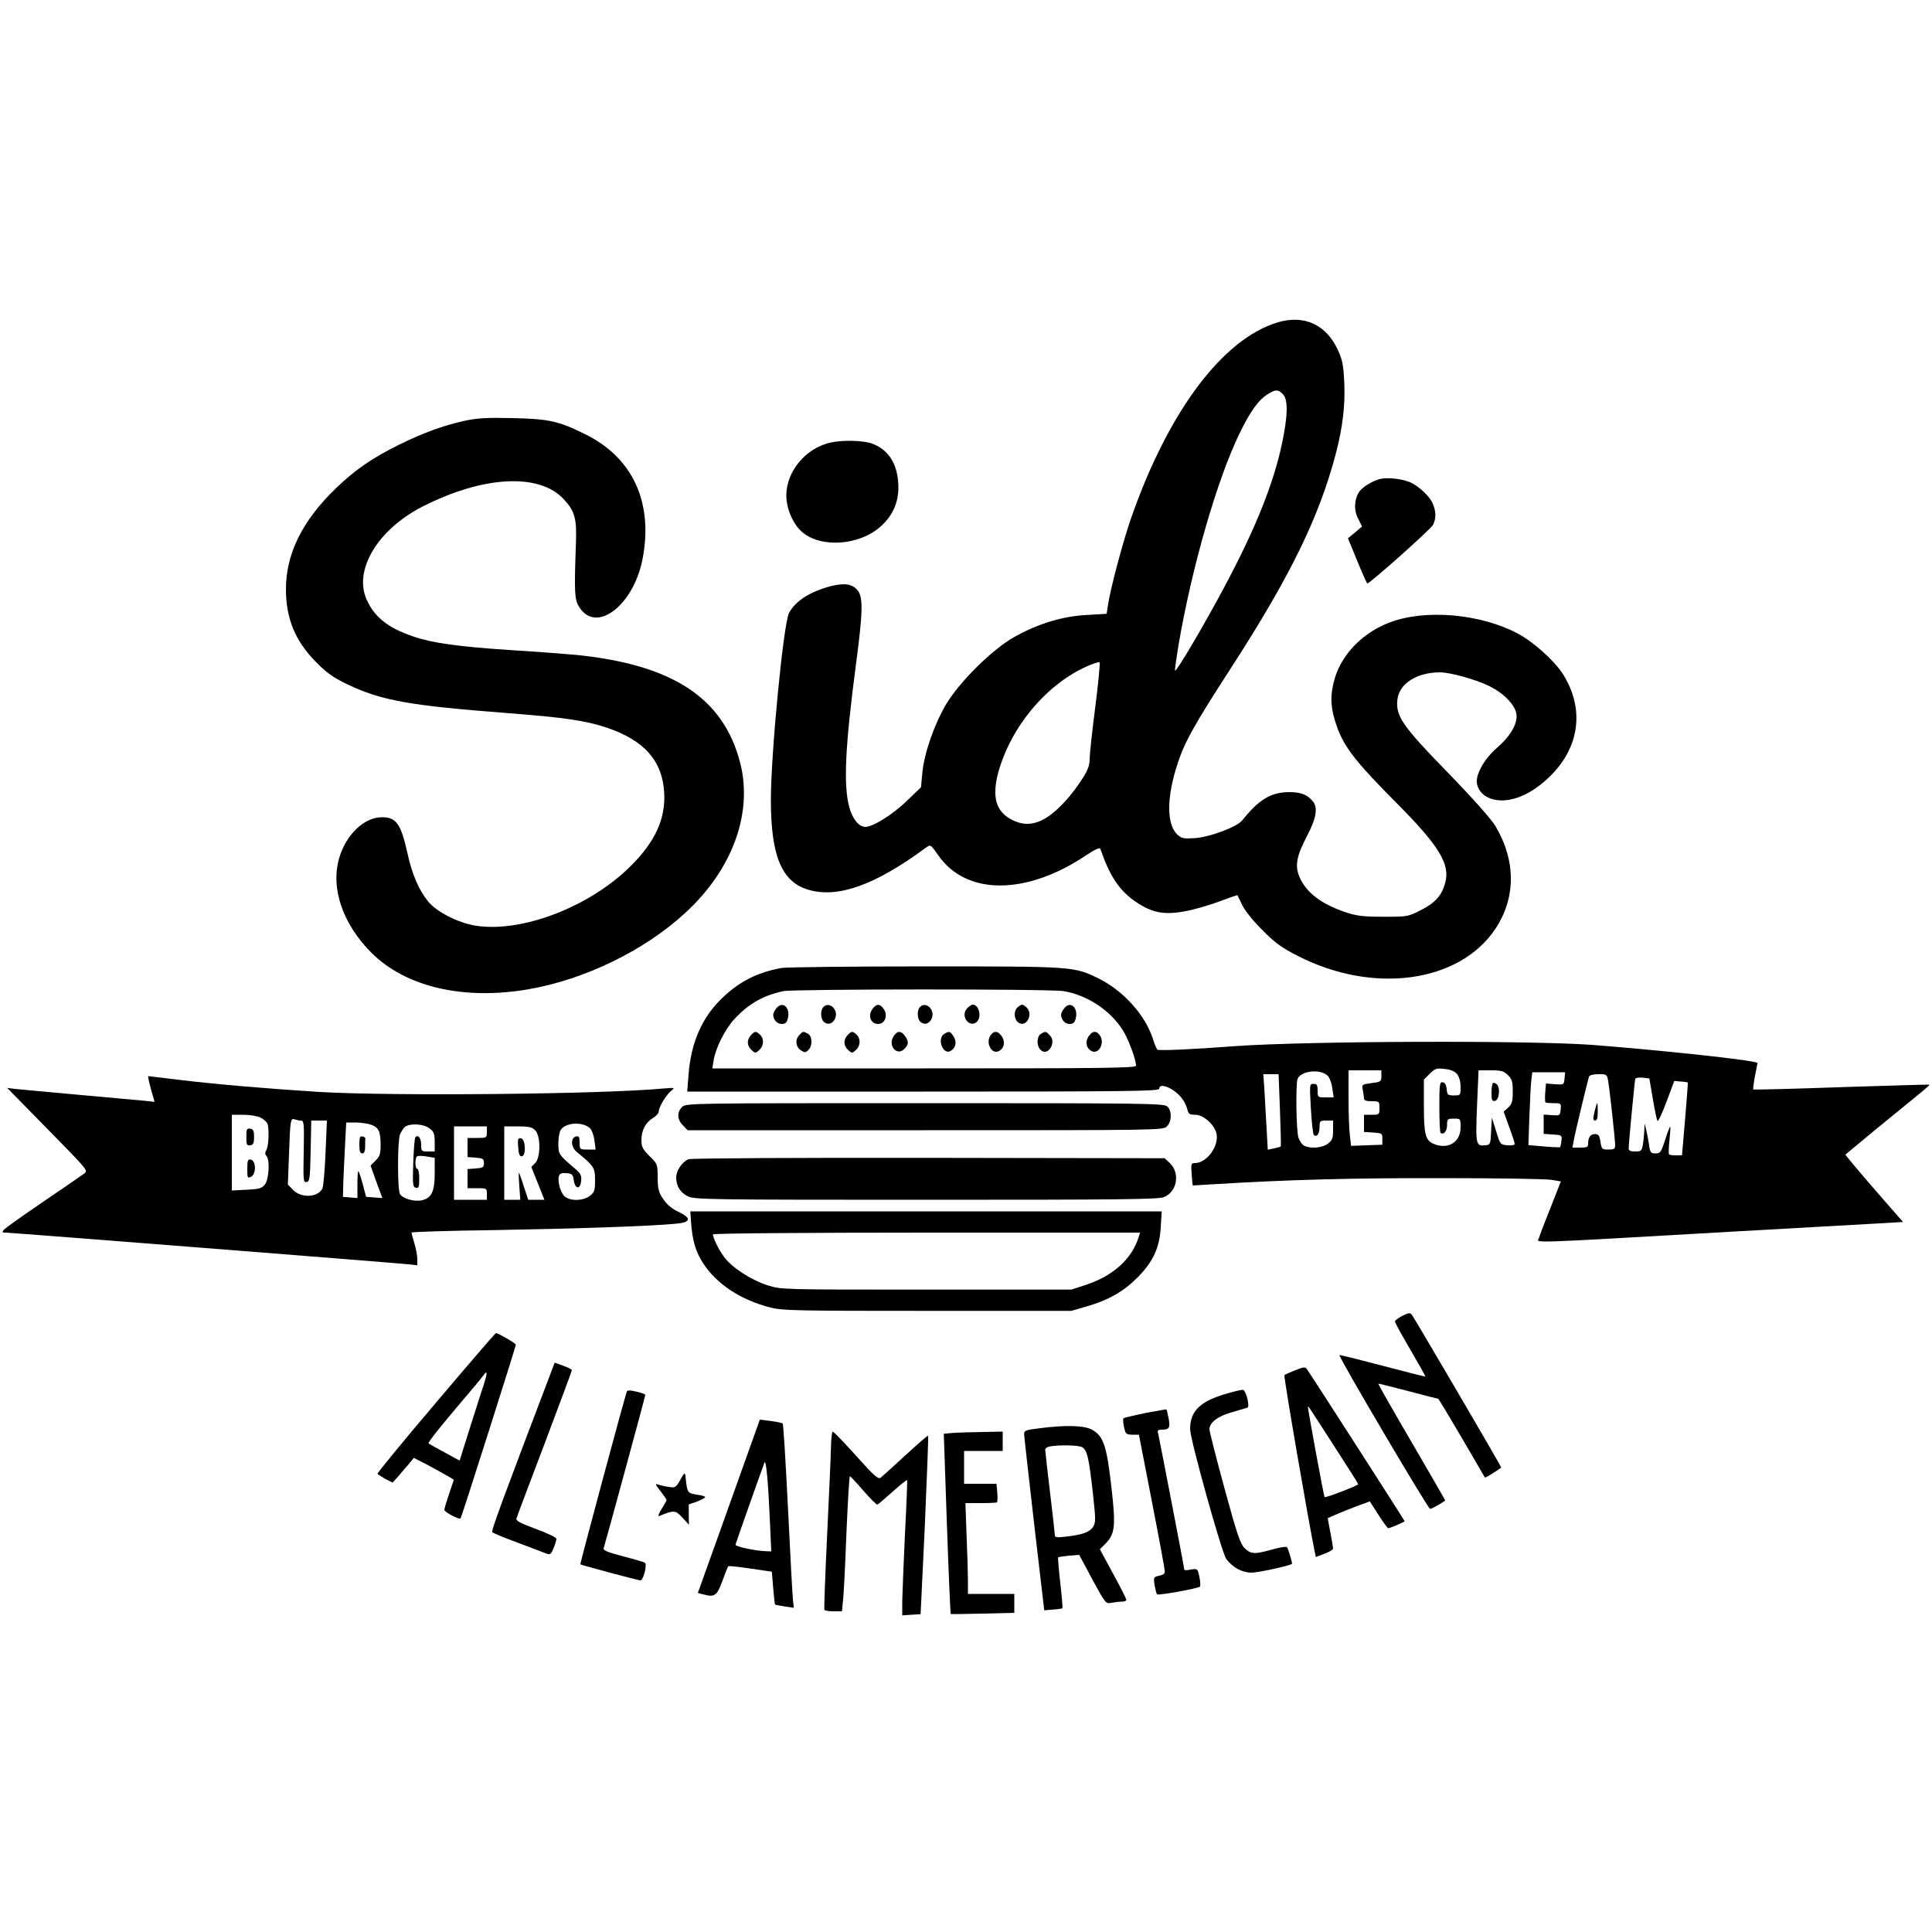 <?xml version="1.0" standalone="no"?>
<!DOCTYPE svg PUBLIC "-//W3C//DTD SVG 20010904//EN"
 "http://www.w3.org/TR/2001/REC-SVG-20010904/DTD/svg10.dtd">
<svg version="1.0" xmlns="http://www.w3.org/2000/svg"
 width="1000pt" height="1000pt" viewBox="0 0 1000 1000"
 preserveAspectRatio="xMidYMid meet">
<g transform="translate(0,1000) scale(0.1,-0.1)"
fill="#000000" stroke="none">
<path d="M6615 8332 c-287 -85 -571 -465 -764 -1024 -41 -120 -104 -357 -116
-439 l-7 -46 -101 -6 c-126 -6 -254 -45 -377 -114 -114 -64 -284 -232 -354
-350 -61 -104 -113 -254 -122 -353 l-7 -75 -76 -73 c-72 -69 -173 -132 -212
-132 -34 0 -68 43 -84 105 -30 116 -20 314 35 733 36 271 38 349 10 385 -28
35 -68 41 -140 23 -107 -28 -184 -77 -216 -139 -29 -54 -94 -729 -94 -967 0
-290 56 -424 193 -465 154 -46 348 24 613 220 20 14 22 13 59 -40 145 -211
456 -211 770 0 42 28 68 40 70 32 50 -144 100 -219 187 -277 85 -56 146 -67
255 -46 48 9 127 32 177 51 50 19 91 33 91 32 0 -1 11 -24 25 -52 13 -28 59
-85 105 -130 64 -65 100 -91 181 -132 390 -201 837 -140 1023 138 108 161 108
354 1 534 -22 36 -116 142 -245 275 -236 242 -272 294 -262 379 9 83 101 141
221 141 51 0 185 -37 252 -70 83 -40 144 -107 144 -156 0 -50 -37 -109 -103
-166 -66 -57 -112 -141 -102 -186 13 -63 85 -97 169 -81 70 13 141 54 210 122
154 152 178 351 65 529 -45 70 -155 168 -235 210 -192 101 -476 126 -659 57
-137 -51 -246 -160 -285 -286 -25 -82 -25 -144 0 -224 39 -127 93 -199 329
-436 209 -211 267 -306 242 -400 -18 -68 -51 -105 -125 -143 -68 -35 -71 -35
-195 -35 -105 0 -137 4 -196 23 -126 43 -202 100 -238 181 -26 59 -17 108 38
214 47 88 57 146 32 177 -28 36 -62 50 -122 50 -96 0 -158 -37 -246 -147 -27
-33 -165 -85 -242 -91 -61 -4 -70 -2 -93 18 -57 54 -56 195 2 370 37 112 85
198 274 490 309 478 458 783 545 1115 35 136 48 245 43 363 -4 89 -9 117 -32
168 -60 133 -174 186 -311 146z m25 -372 c28 -28 26 -110 -4 -254 -44 -209
-138 -443 -297 -741 -108 -203 -253 -448 -257 -436 -2 5 7 64 18 132 68 400
199 854 315 1094 57 117 99 176 149 206 39 24 51 24 76 -1z m-971 -1620 c-16
-124 -29 -244 -29 -268 0 -32 -9 -58 -36 -100 -56 -88 -122 -160 -181 -200
-67 -44 -127 -48 -193 -11 -75 42 -95 115 -65 233 62 236 244 458 456 555 35
16 67 26 70 23 4 -4 -6 -108 -22 -232z"/>
<path d="M2400 7821 c-110 -25 -211 -62 -335 -123 -139 -69 -226 -129 -324
-223 -175 -168 -261 -340 -261 -525 0 -151 48 -268 155 -376 56 -57 88 -80
165 -117 174 -83 321 -109 815 -147 300 -23 414 -39 525 -76 195 -66 289 -172
298 -339 7 -132 -46 -250 -170 -374 -212 -214 -568 -351 -808 -312 -90 15
-200 71 -244 125 -47 57 -84 142 -107 250 -34 152 -58 186 -132 186 -92 0
-185 -89 -221 -210 -46 -156 17 -342 167 -492 177 -176 474 -246 809 -189 293
50 604 201 815 396 244 224 351 516 284 777 -86 334 -347 507 -846 558 -55 5
-208 17 -340 25 -273 18 -405 36 -507 71 -130 44 -200 100 -241 192 -67 153
59 362 290 480 314 160 605 175 731 38 57 -61 68 -101 63 -226 -9 -256 -8
-292 17 -332 87 -140 281 7 328 249 56 293 -51 525 -298 646 -137 68 -187 79
-378 83 -135 3 -180 0 -250 -15z"/>
<path d="M4297 7709 c-128 -30 -227 -149 -227 -274 0 -68 35 -149 82 -189 97
-83 293 -70 404 27 62 54 94 123 94 203 0 117 -48 197 -139 229 -47 16 -153
18 -214 4z"/>
<path d="M7144 7521 c-41 -10 -96 -44 -111 -70 -24 -39 -26 -93 -3 -136 l20
-40 -36 -31 -37 -30 48 -117 c26 -64 50 -117 52 -117 14 0 331 283 341 304 16
35 15 69 -2 109 -15 38 -76 94 -120 112 -43 17 -115 25 -152 16z"/>
<path d="M4047 4990 c-131 -23 -231 -75 -324 -171 -94 -96 -147 -223 -159
-380 l-7 -89 1222 0 c1079 0 1221 2 1221 15 0 33 71 5 113 -44 14 -17 28 -44
32 -61 6 -26 11 -30 42 -30 41 0 97 -49 109 -95 16 -65 -49 -155 -111 -155
-20 0 -21 -4 -17 -57 2 -32 5 -58 6 -59 0 0 53 3 116 7 379 23 711 32 1175 31
286 0 541 -4 567 -9 l47 -8 -53 -135 c-30 -74 -57 -145 -60 -157 -9 -28 -101
-31 999 32 336 19 672 38 747 42 l138 8 -151 173 c-83 96 -149 175 -147 176 2
2 71 59 153 127 83 68 181 148 218 178 37 30 66 55 64 57 -1 1 -206 -5 -455
-13 -249 -9 -454 -14 -457 -12 -2 2 2 34 9 71 l13 67 -26 6 c-84 17 -490 60
-821 86 -324 25 -1487 21 -1860 -6 -221 -17 -394 -24 -400 -18 -4 5 -15 31
-24 60 -40 121 -152 245 -279 308 -128 63 -128 63 -897 63 -382 0 -717 -4
-743 -8z m1457 -120 c122 -20 240 -97 307 -201 29 -46 69 -152 69 -185 0 -12
-159 -14 -1096 -14 l-1097 0 7 43 c10 63 59 160 107 212 74 80 150 123 254
145 57 11 1377 12 1449 0z m2038 -430 c11 -14 18 -39 18 -66 0 -43 0 -44 -34
-44 -32 0 -35 3 -38 32 -2 22 -9 34 -20 36 -16 3 -18 -8 -18 -126 0 -71 3
-131 6 -135 15 -14 34 8 34 39 0 32 2 34 35 34 35 0 35 0 35 -45 0 -79 -68
-118 -143 -84 -39 18 -47 50 -47 195 l0 136 30 30 c28 28 36 30 78 25 31 -3
52 -12 64 -27z m-670 -8 c10 -10 21 -39 24 -65 l7 -47 -42 0 c-40 0 -41 1 -41
35 0 29 -4 35 -21 35 -21 0 -21 -2 -14 -127 4 -71 11 -132 15 -137 15 -15 30
5 30 40 0 32 2 34 35 34 l35 0 0 -49 c0 -42 -4 -53 -26 -70 -29 -23 -92 -28
-124 -11 -10 5 -23 24 -29 41 -12 34 -15 276 -5 304 17 43 118 54 156 17z
m278 -2 c0 -28 -3 -30 -51 -36 -50 -7 -51 -7 -45 -37 3 -16 6 -36 6 -43 0 -10
13 -14 40 -14 39 0 40 -1 40 -35 0 -34 -1 -35 -40 -35 l-40 0 0 -44 0 -45 48
-3 c45 -3 47 -4 47 -33 l0 -30 -81 -3 -81 -3 -6 53 c-4 29 -7 117 -7 196 l0
142 85 0 85 0 0 -30z m655 5 c21 -20 25 -34 25 -85 0 -52 -4 -65 -24 -83 l-23
-21 28 -78 c16 -43 29 -83 29 -89 0 -6 -16 -9 -37 -7 -37 3 -38 4 -59 73 l-22
70 -4 -70 c-3 -66 -4 -70 -28 -73 -51 -5 -53 0 -45 202 l8 186 64 0 c55 0 67
-4 88 -25z m293 -17 c-3 -33 -4 -33 -49 -30 l-47 4 -4 -47 c-2 -25 -1 -48 1
-51 2 -2 22 -4 43 -4 38 0 39 -1 36 -32 -3 -32 -4 -33 -45 -30 l-43 3 0 -50 0
-50 48 -3 c46 -3 47 -4 44 -33 -2 -16 -5 -31 -7 -33 -1 -1 -39 0 -83 4 l-81 7
5 146 c3 80 7 165 10 189 l5 42 85 0 85 0 -3 -32z m-1473 -163 c4 -102 6 -187
4 -189 -2 -2 -18 -7 -35 -10 l-32 -7 -6 108 c-3 59 -9 147 -11 196 l-6 87 40
0 39 0 7 -185z m1699 148 c9 -54 36 -304 36 -330 0 -20 -5 -23 -35 -23 -33 0
-35 2 -41 40 -5 33 -11 40 -29 40 -23 0 -35 -17 -35 -51 0 -16 -7 -19 -40 -19
l-41 0 7 38 c7 41 72 310 79 330 3 7 22 12 49 12 43 0 44 -1 50 -37z m231 -91
c10 -59 21 -110 24 -114 4 -4 25 41 47 100 l40 107 34 -3 c19 -1 35 -4 36 -5
1 -1 -5 -86 -14 -189 l-16 -188 -31 0 c-18 0 -34 2 -36 5 -3 2 -2 35 2 72 4
37 6 69 4 71 -2 2 -14 -28 -26 -67 -21 -65 -25 -71 -50 -71 -25 0 -28 4 -34
48 -4 26 -11 61 -15 77 l-8 30 -1 -35 c-1 -19 -4 -52 -7 -72 -6 -35 -9 -38
-40 -38 -25 0 -34 4 -34 16 0 28 31 348 34 360 2 5 19 8 39 6 l34 -4 18 -106z"/>
<path d="M4014 4775 c-14 -21 -15 -31 -6 -50 13 -29 56 -34 66 -9 25 65 -25
113 -60 59z"/>
<path d="M4262 4788 c-17 -17 -15 -63 3 -78 22 -18 48 -8 59 22 15 44 -32 86
-62 56z"/>
<path d="M4514 4775 c-23 -35 -6 -75 31 -75 35 0 52 43 30 76 -20 31 -40 30
-61 -1z"/>
<path d="M4762 4788 c-17 -17 -15 -63 3 -78 22 -18 48 -8 59 22 15 44 -32 86
-62 56z"/>
<path d="M5005 4780 c-35 -39 11 -102 50 -70 28 24 13 90 -20 90 -7 0 -20 -9
-30 -20z"/>
<path d="M5265 4784 c-20 -20 -16 -63 8 -78 39 -25 76 43 42 78 -9 9 -20 16
-25 16 -5 0 -16 -7 -25 -16z"/>
<path d="M5504 4775 c-14 -21 -15 -31 -6 -50 13 -29 56 -34 66 -9 25 65 -25
113 -60 59z"/>
<path d="M3887 4642 c-23 -25 -21 -55 3 -77 19 -17 21 -17 40 0 24 22 26 58 4
79 -20 20 -27 20 -47 -2z"/>
<path d="M4136 4641 c-22 -24 -17 -60 10 -78 19 -12 24 -12 38 2 23 23 21 72
-3 85 -25 13 -25 13 -45 -9z"/>
<path d="M4387 4642 c-23 -25 -21 -55 3 -77 19 -17 21 -17 40 0 24 22 26 58 4
79 -20 20 -27 20 -47 -2z"/>
<path d="M4625 4636 c-31 -47 17 -104 55 -66 24 24 25 38 4 68 -20 28 -40 28
-59 -2z"/>
<path d="M4888 4649 c-40 -23 -8 -111 32 -89 27 15 34 47 16 75 -18 28 -23 29
-48 14z"/>
<path d="M5130 4645 c-32 -38 1 -106 41 -85 27 15 33 47 15 75 -19 28 -38 32
-56 10z"/>
<path d="M5388 4649 c-22 -13 -24 -62 -2 -83 36 -37 84 36 49 74 -21 23 -23
23 -47 9z"/>
<path d="M5634 4635 c-18 -28 -12 -60 15 -75 40 -21 73 47 41 85 -18 22 -37
18 -56 -10z"/>
<path d="M7727 4393 c-4 -3 -7 -26 -7 -50 0 -37 3 -44 18 -41 22 4 29 70 9 86
-8 7 -17 9 -20 5z"/>
<path d="M8253 4245 c-8 -36 -8 -45 3 -45 10 0 14 14 14 45 0 25 -1 45 -3 45
-2 0 -8 -20 -14 -45z"/>
<path d="M781 4364 l19 -67 -58 6 c-31 3 -185 17 -342 31 -157 14 -303 28
-324 30 l-39 5 159 -162 c269 -274 261 -264 239 -282 -11 -8 -106 -74 -211
-145 -105 -71 -197 -137 -204 -145 -10 -13 -9 -15 9 -15 25 0 2010 -156 2084
-164 l47 -5 0 32 c0 18 -7 54 -15 81 -8 27 -15 52 -15 56 0 4 192 10 428 13
409 7 807 20 940 33 79 7 83 29 13 62 -31 14 -59 37 -77 64 -25 36 -29 51 -30
112 0 70 -1 72 -42 112 -36 36 -42 48 -42 84 0 50 22 91 61 114 16 10 29 25
29 34 0 22 36 82 63 105 22 18 21 18 -38 13 -323 -30 -1404 -40 -1780 -18
-271 17 -528 39 -722 62 -89 11 -164 20 -166 20 -2 0 4 -30 14 -66z m568 -149
c16 -8 31 -22 35 -30 10 -27 7 -115 -5 -137 -8 -14 -8 -23 0 -31 19 -19 13
-122 -8 -148 -16 -20 -30 -24 -95 -27 l-76 -4 0 196 0 196 60 0 c34 0 74 -7
89 -15z m209 -15 c15 0 17 -16 14 -161 -3 -150 -2 -160 15 -157 16 3 18 18 21
161 l3 157 40 0 41 0 -7 -167 c-4 -93 -11 -176 -17 -186 -24 -45 -107 -49
-149 -8 l-29 30 6 158 c6 178 8 187 30 179 9 -3 23 -6 32 -6z m361 -21 c41
-14 51 -35 51 -104 0 -47 -4 -60 -26 -82 l-26 -26 30 -84 31 -84 -42 3 -42 3
-17 64 c-9 35 -20 66 -23 69 -3 3 -5 -27 -5 -67 l0 -72 -37 3 -38 3 2 75 c2
41 5 128 9 193 l6 117 47 0 c27 0 62 -5 80 -11z m1135 -19 c10 -10 20 -38 23
-64 l6 -46 -42 0 c-40 0 -41 1 -41 36 0 28 -3 35 -17 32 -31 -6 -29 -55 3 -81
88 -72 94 -81 94 -145 0 -53 -3 -63 -26 -81 -35 -28 -106 -29 -133 -2 -22 22
-37 82 -27 107 4 10 16 14 38 12 29 -3 34 -7 38 -38 7 -46 34 -48 38 -2 3 27
-3 38 -28 60 -88 75 -90 77 -90 134 0 30 6 62 13 71 27 38 114 42 151 7z
m-830 -1 c22 -17 26 -28 26 -70 l0 -49 -35 0 c-33 0 -35 2 -35 34 0 35 -15 55
-30 40 -4 -5 -9 -65 -11 -134 -4 -112 -2 -125 14 -128 14 -3 17 4 17 47 0 28
-4 51 -10 51 -13 0 -13 57 -1 65 6 3 28 3 50 -1 l41 -7 0 -82 c0 -93 -17 -128
-69 -138 -39 -8 -98 10 -111 33 -13 25 -13 271 0 307 6 15 18 34 27 41 27 19
97 15 127 -9z m296 -19 c0 -29 -1 -30 -50 -30 l-50 0 0 -49 0 -50 42 -3 c38
-3 43 -6 43 -28 0 -22 -5 -25 -43 -28 l-42 -3 0 -50 0 -49 50 0 c49 0 50 -1
50 -30 l0 -30 -85 0 -85 0 0 190 0 190 85 0 85 0 0 -30z m250 10 c29 -29 29
-141 0 -170 l-20 -20 34 -85 34 -85 -42 0 -42 0 -23 70 c-12 39 -24 70 -25 70
-2 0 -1 -31 2 -70 l5 -70 -42 0 -41 0 0 190 0 190 70 0 c57 0 74 -4 90 -20z"/>
<path d="M1275 4115 c0 -40 2 -45 20 -43 16 2 20 11 20 43 0 32 -4 41 -20 43
-18 2 -20 -3 -20 -43z"/>
<path d="M1280 3950 c0 -48 1 -50 21 -40 26 15 24 83 -3 88 -15 3 -18 -4 -18
-48z"/>
<path d="M1860 4076 c0 -34 4 -46 15 -46 10 0 15 11 15 35 0 19 0 38 1 43 0 4
-7 8 -15 10 -13 3 -16 -6 -16 -42z"/>
<path d="M2682 4063 c2 -35 7 -48 18 -48 24 0 21 89 -3 93 -16 3 -18 -3 -15
-45z"/>
<path d="M3530 4270 c-27 -27 -25 -66 5 -95 l24 -25 1231 0 c1217 0 1230 0
1250 20 26 26 26 81 2 103 -17 16 -119 17 -1255 17 -1224 0 -1237 0 -1257 -20z"/>
<path d="M3564 4000 c-33 -13 -64 -59 -64 -94 0 -45 21 -79 60 -98 33 -17 112
-18 1233 -18 1022 0 1203 2 1232 14 69 29 84 125 29 177 l-26 24 -1221 2
c-672 1 -1232 -2 -1243 -7z"/>
<path d="M3577 3673 c7 -95 23 -150 62 -211 70 -108 194 -190 346 -229 64 -17
132 -18 815 -18 l745 0 80 23 c111 32 190 77 260 147 83 83 117 156 123 263
l5 82 -1220 0 -1220 0 4 -57z m2317 -75 c-35 -114 -132 -202 -275 -249 l-74
-24 -750 0 c-749 0 -750 0 -821 22 -87 28 -186 92 -226 147 -29 39 -58 99 -58
117 0 5 478 9 1106 9 l1105 0 -7 -22z"/>
<path d="M7258 3189 c-21 -11 -38 -24 -38 -29 0 -5 36 -71 80 -146 44 -75 79
-138 78 -139 -2 -1 -102 24 -222 56 -121 32 -221 57 -223 55 -7 -7 459 -796
469 -796 10 0 78 39 78 45 0 1 -78 137 -174 301 -96 164 -173 300 -172 302 2
1 71 -16 154 -38 83 -22 153 -40 156 -40 2 0 57 -91 122 -202 65 -112 119
-204 120 -206 2 -3 84 48 84 53 0 6 -454 782 -464 792 -8 9 -20 7 -48 -8z"/>
<path d="M2256 2739 c-169 -198 -304 -364 -302 -367 2 -4 21 -16 41 -27 l37
-19 27 30 c14 16 39 45 55 64 l28 34 76 -39 c41 -22 87 -48 103 -57 l28 -17
-24 -72 c-14 -40 -25 -78 -25 -84 0 -12 77 -52 84 -44 5 5 286 889 286 899 0
7 -92 60 -103 60 -3 0 -143 -162 -311 -361z m251 104 c-9 -26 -41 -128 -72
-225 l-56 -178 -77 42 c-42 22 -80 44 -84 47 -4 4 56 80 133 171 78 91 146
173 152 182 19 28 20 12 4 -39z"/>
<path d="M2846 2881 c-252 -663 -305 -806 -298 -812 4 -4 61 -28 127 -52 66
-25 132 -50 147 -56 26 -10 29 -8 43 25 8 20 15 42 15 49 0 7 -48 30 -106 51
-78 29 -104 42 -101 54 2 8 68 183 146 388 77 205 141 376 141 380 0 4 -20 14
-45 23 l-44 16 -25 -66z"/>
<path d="M6705 2908 c-28 -11 -53 -22 -57 -26 -5 -5 127 -770 157 -914 l6 -27
45 17 c24 9 44 21 44 27 0 5 -6 43 -14 83 l-14 74 41 18 c23 10 72 30 109 44
l68 25 45 -70 c24 -38 47 -69 50 -69 10 0 85 32 85 37 0 3 -466 729 -504 784
-10 15 -15 15 -61 -3z m198 -389 c70 -108 127 -198 127 -201 0 -7 -169 -72
-174 -67 -4 4 -86 450 -86 466 0 9 -7 19 133 -198z"/>
<path d="M3244 2796 c-10 -26 -243 -890 -240 -893 4 -4 299 -83 311 -83 15 0
36 83 23 91 -5 4 -57 19 -115 34 -83 22 -103 31 -98 43 7 20 215 784 215 792
0 4 -21 11 -46 17 -34 8 -47 8 -50 -1z"/>
<path d="M6340 2784 c-130 -39 -180 -89 -180 -181 0 -54 164 -640 187 -672 34
-45 82 -71 131 -71 33 0 190 34 209 45 4 2 -19 80 -26 87 -4 4 -38 -1 -76 -12
-92 -26 -111 -25 -144 8 -22 23 -39 73 -104 312 -43 157 -77 293 -77 302 0 35
44 68 115 88 39 11 75 22 82 24 13 5 -7 88 -23 92 -5 2 -47 -8 -94 -22z"/>
<path d="M5928 2686 c-59 -12 -109 -24 -113 -27 -3 -3 -2 -24 3 -45 7 -36 11
-39 42 -40 l35 0 67 -345 c37 -189 67 -352 67 -362 1 -12 -9 -19 -29 -23 -29
-6 -30 -8 -24 -48 4 -22 9 -44 13 -48 7 -7 213 30 222 40 3 4 2 27 -3 50 -9
43 -10 44 -44 38 -19 -4 -34 -4 -34 -1 0 10 -131 688 -136 708 -4 12 0 17 15
17 43 0 49 8 40 57 -5 26 -10 47 -12 48 -1 1 -50 -8 -109 -19z"/>
<path d="M3876 2493 c-31 -87 -103 -288 -160 -448 l-104 -290 30 -8 c57 -15
69 -7 97 70 14 39 28 74 31 76 3 3 55 -3 115 -12 l110 -16 7 -84 c4 -46 8 -85
10 -86 2 -2 24 -6 50 -10 l47 -7 -4 33 c-3 19 -14 232 -26 474 -12 242 -24
443 -28 447 -3 3 -31 9 -62 13 l-56 7 -57 -159z m109 -365 l7 -158 -28 1 c-57
2 -159 24 -157 34 2 10 139 397 150 425 8 19 19 -97 28 -302z"/>
<path d="M5378 2607 c-70 -8 -78 -12 -77 -31 0 -11 24 -221 52 -466 l52 -445
45 4 c25 1 47 5 49 7 2 2 -3 61 -11 131 -8 71 -13 130 -11 132 1 2 27 6 56 9
l53 4 68 -127 c68 -125 69 -127 99 -121 16 3 40 6 53 6 13 0 24 4 24 9 0 6
-31 67 -69 136 l-68 126 28 28 c51 52 55 90 31 299 -24 210 -41 261 -102 293
-39 21 -137 24 -272 6z m222 -97 c27 -14 36 -55 56 -232 16 -146 16 -158 1
-182 -18 -27 -55 -40 -144 -50 -40 -5 -53 -3 -53 6 0 7 -11 108 -25 223 -14
116 -25 215 -25 222 0 6 10 14 23 16 44 9 149 7 167 -3z"/>
<path d="M4301 2508 c-1 -46 -10 -252 -20 -458 -10 -206 -16 -378 -14 -382 2
-5 24 -8 47 -8 l44 0 5 53 c4 28 12 186 18 350 7 163 15 297 18 296 3 0 35
-34 70 -75 36 -41 68 -73 72 -72 5 2 40 32 79 67 39 35 73 62 75 60 2 -2 -3
-128 -11 -279 -7 -151 -13 -308 -14 -348 l0 -73 48 3 47 3 22 460 c11 253 19
462 17 464 -2 2 -54 -43 -116 -100 -62 -57 -120 -110 -129 -117 -13 -10 -32 6
-128 113 -62 69 -116 125 -121 125 -4 0 -8 -37 -9 -82z"/>
<path d="M4930 2583 l-45 -4 16 -465 c9 -256 18 -466 20 -468 2 -1 77 0 167 2
l162 4 0 49 0 49 -120 0 -120 0 0 68 c0 38 -3 144 -7 235 l-6 167 80 0 c44 0
82 2 84 4 2 3 3 25 1 50 l-4 46 -84 0 -84 0 0 85 0 85 100 0 100 0 0 50 0 50
-107 -2 c-60 -1 -128 -3 -153 -5z"/>
<path d="M3521 2340 c-23 -40 -25 -42 -61 -36 -21 3 -46 9 -57 13 -13 5 -9 -4
15 -34 17 -22 32 -44 32 -47 0 -4 -12 -25 -26 -47 -14 -23 -20 -39 -12 -36 77
32 84 31 120 -8 l34 -37 -1 52 0 53 43 15 c23 9 42 19 42 23 0 4 -20 10 -45
13 -47 8 -48 8 -57 95 -3 21 -6 19 -27 -19z"/>
</g>
</svg>
